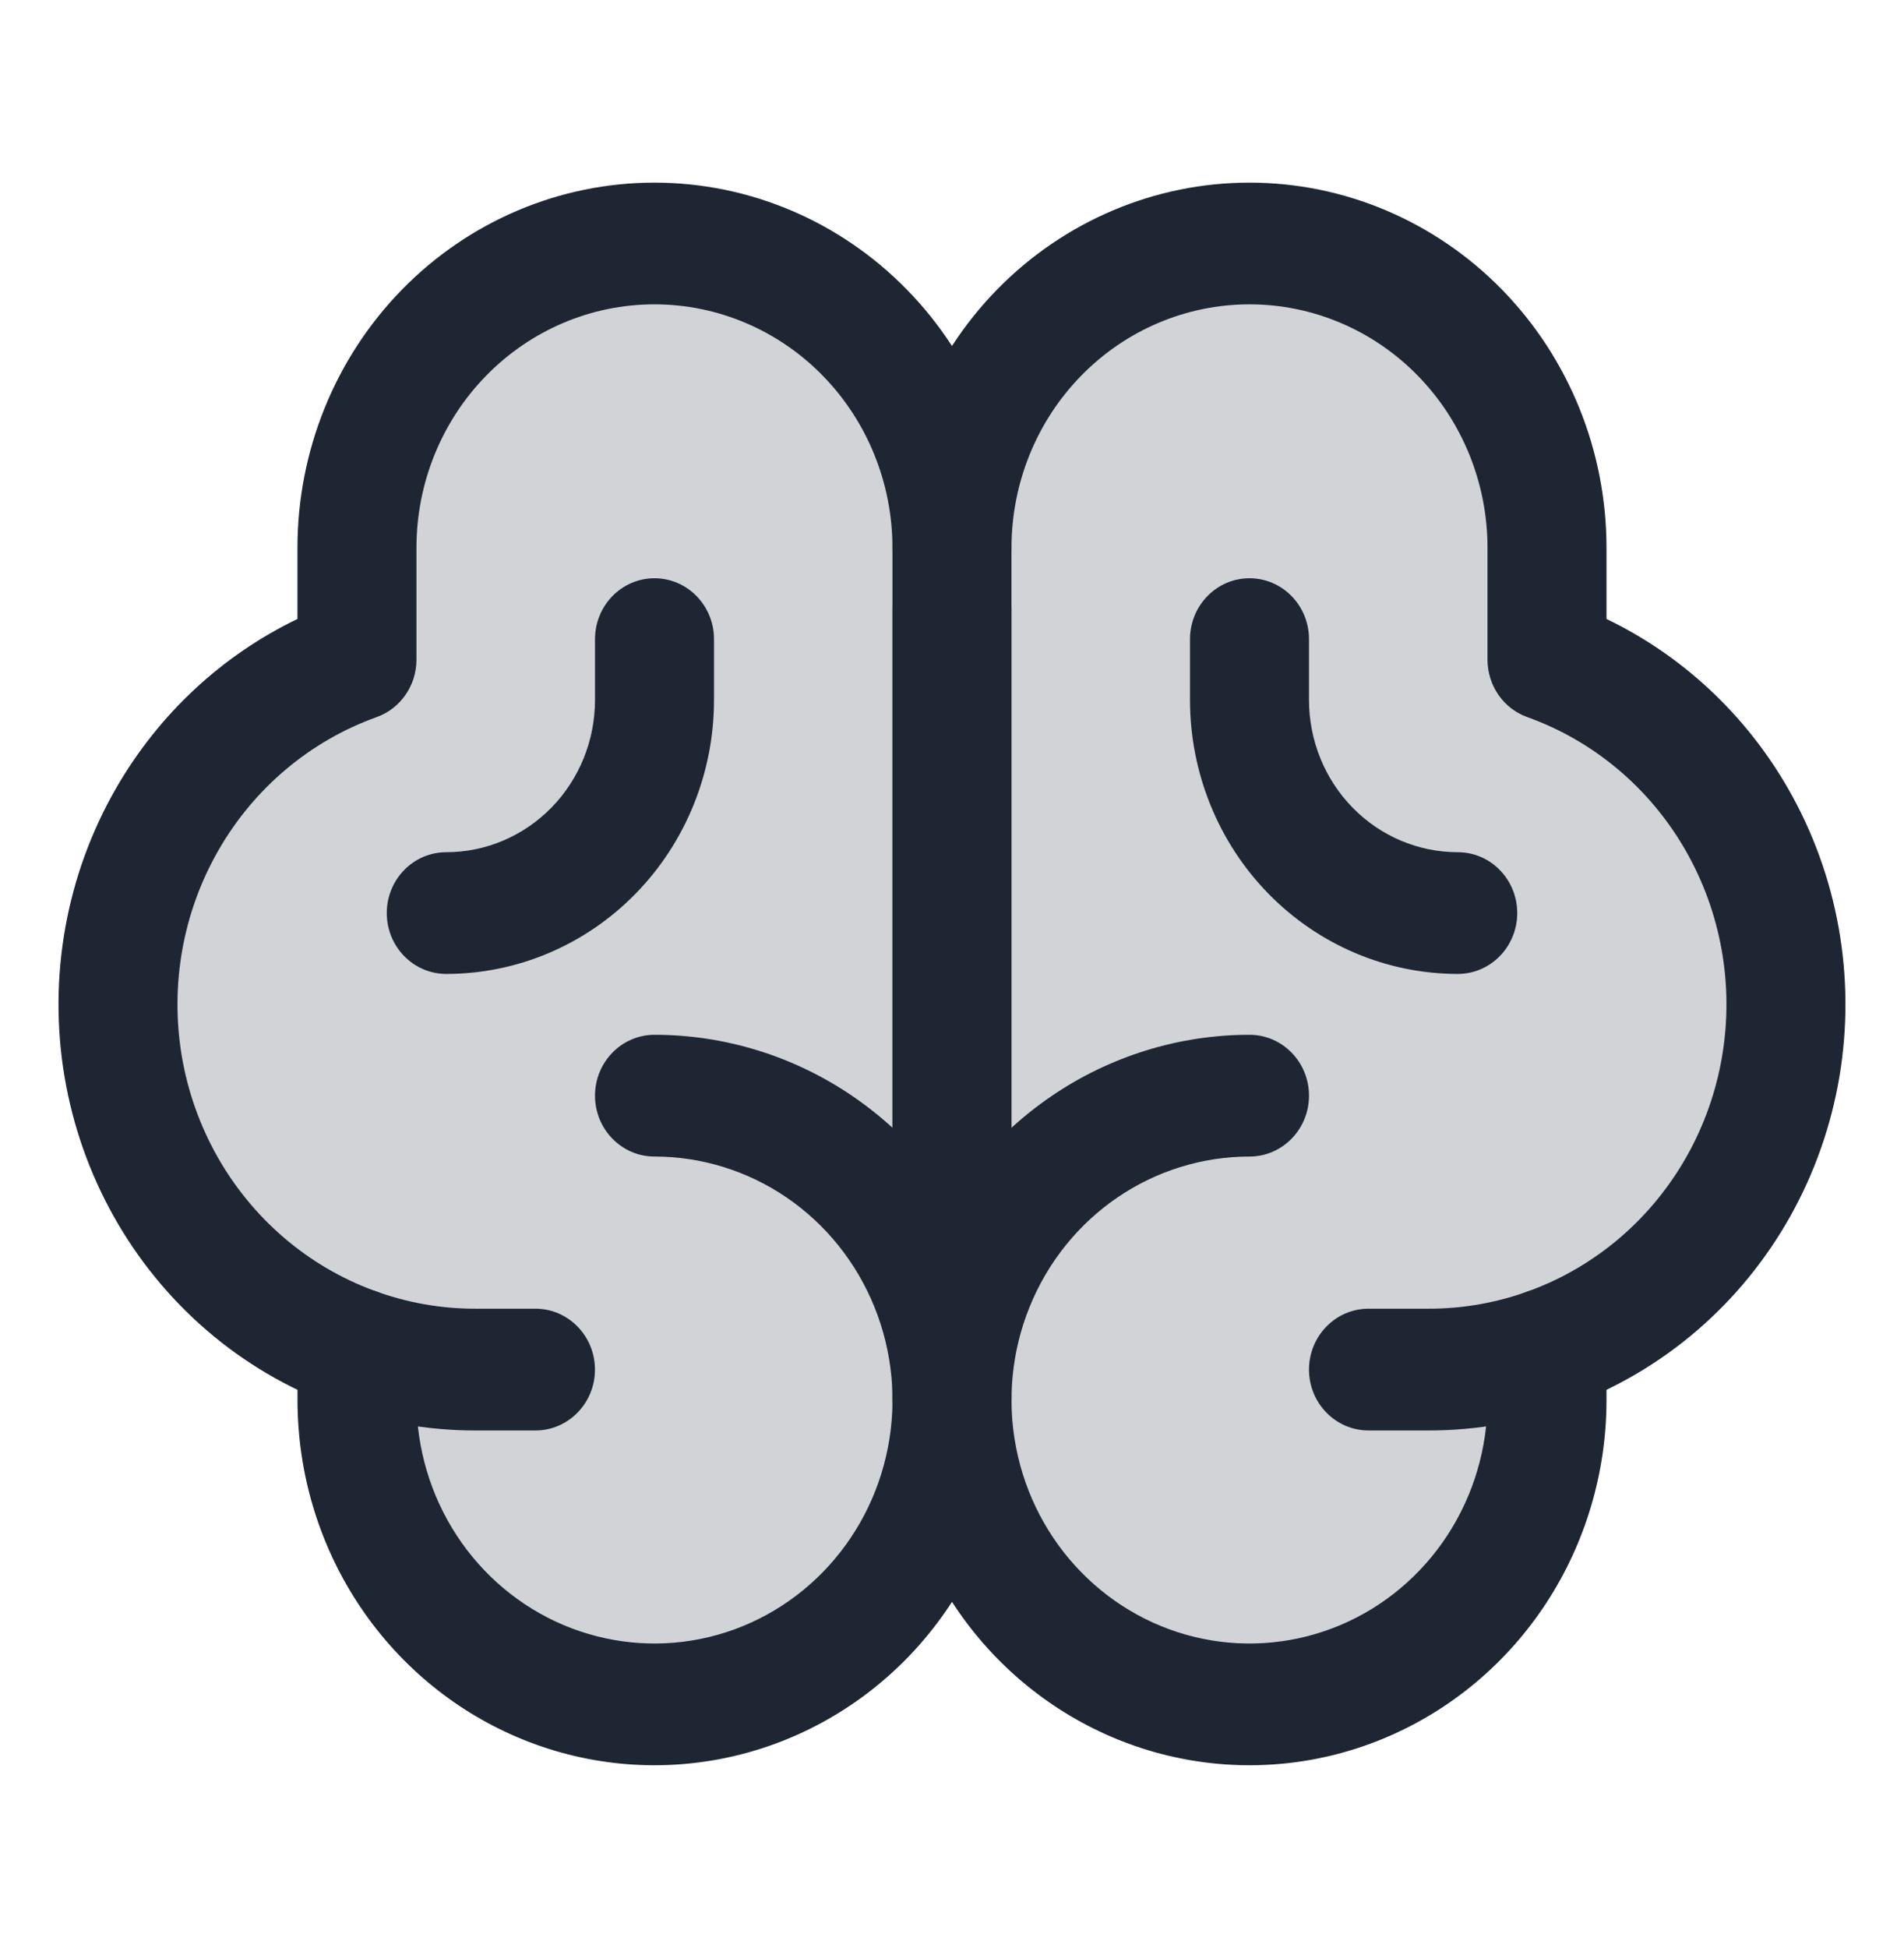 <svg width="44" height="45" viewBox="0 0 44 45" fill="none" xmlns="http://www.w3.org/2000/svg">
<path opacity="0.2" d="M35.749 15.24V12.656C35.749 10.791 35.025 9.003 33.736 7.684C32.447 6.366 30.698 5.625 28.874 5.625C27.051 5.625 25.302 6.366 24.013 7.684C22.724 9.003 21.999 10.791 21.999 12.656C21.999 10.791 21.275 9.003 19.986 7.684C18.697 6.366 16.948 5.625 15.124 5.625C13.301 5.625 11.552 6.366 10.263 7.684C8.974 9.003 8.249 10.791 8.249 12.656V15.24C6.643 15.827 5.254 16.907 4.271 18.332C3.289 19.758 2.762 21.459 2.762 23.203C2.762 24.947 3.289 26.649 4.271 28.074C5.254 29.5 6.643 30.58 8.249 31.166V32.344C8.249 34.209 8.974 35.997 10.263 37.316C11.552 38.634 13.301 39.375 15.124 39.375C16.948 39.375 18.697 38.634 19.986 37.316C21.275 35.997 21.999 34.209 21.999 32.344C21.999 34.209 22.724 35.997 24.013 37.316C25.302 38.634 27.051 39.375 28.874 39.375C30.698 39.375 32.447 38.634 33.736 37.316C35.025 35.997 35.749 34.209 35.749 32.344V31.166C37.355 30.58 38.745 29.5 39.727 28.074C40.71 26.649 41.237 24.947 41.237 23.203C41.237 21.459 40.71 19.758 39.727 18.332C38.745 16.907 37.355 15.827 35.749 15.24Z" fill="#1F2633"/>
<path fill-rule="evenodd" clip-rule="evenodd" d="M22 12.656C22.759 12.656 23.375 13.286 23.375 14.062V30.938C23.375 31.714 22.759 32.344 22 32.344C21.241 32.344 20.625 31.714 20.625 30.938V14.062C20.625 13.286 21.241 12.656 22 12.656Z" fill="#1F2633"/>
<path fill-rule="evenodd" clip-rule="evenodd" d="M13.75 25.312C13.75 24.536 14.366 23.906 15.125 23.906C16.757 23.906 18.352 24.401 19.709 25.328C21.065 26.255 22.123 27.573 22.747 29.115C23.371 30.657 23.535 32.353 23.216 33.99C22.898 35.627 22.112 37.13 20.959 38.31C19.805 39.49 18.335 40.294 16.735 40.619C15.134 40.945 13.475 40.778 11.968 40.139C10.46 39.5 9.172 38.419 8.265 37.031C7.359 35.644 6.875 34.013 6.875 32.344V31.166C6.875 30.389 7.491 29.76 8.25 29.76C9.009 29.76 9.625 30.389 9.625 31.166V32.344C9.625 33.456 9.948 34.544 10.552 35.469C11.156 36.394 12.015 37.115 13.02 37.541C14.025 37.966 15.131 38.078 16.198 37.861C17.265 37.644 18.245 37.108 19.014 36.321C19.783 35.535 20.307 34.532 20.519 33.441C20.732 32.35 20.623 31.219 20.206 30.191C19.79 29.163 19.085 28.285 18.181 27.667C17.276 27.049 16.213 26.719 15.125 26.719C14.366 26.719 13.75 26.089 13.75 25.312Z" fill="#1F2633"/>
<path fill-rule="evenodd" clip-rule="evenodd" d="M24.291 25.328C25.648 24.401 27.243 23.906 28.875 23.906C29.634 23.906 30.25 24.536 30.25 25.312C30.25 26.089 29.634 26.719 28.875 26.719C27.787 26.719 26.724 27.049 25.819 27.667C24.915 28.285 24.21 29.163 23.794 30.191C23.377 31.219 23.268 32.35 23.481 33.441C23.693 34.532 24.217 35.535 24.986 36.321C25.755 37.108 26.735 37.644 27.802 37.861C28.869 38.078 29.975 37.966 30.98 37.541C31.985 37.115 32.844 36.394 33.448 35.469C34.052 34.544 34.375 33.456 34.375 32.344V31.166C34.375 30.389 34.991 29.76 35.75 29.76C36.509 29.76 37.125 30.389 37.125 31.166V32.344C37.125 34.013 36.641 35.644 35.735 37.031C34.828 38.419 33.54 39.5 32.032 40.139C30.525 40.778 28.866 40.945 27.265 40.619C25.665 40.294 24.195 39.49 23.041 38.31C21.888 37.13 21.102 35.627 20.784 33.99C20.465 32.353 20.629 30.657 21.253 29.115C21.877 27.573 22.935 26.255 24.291 25.328Z" fill="#1F2633"/>
<path fill-rule="evenodd" clip-rule="evenodd" d="M15.124 7.031C13.665 7.031 12.266 7.624 11.235 8.679C10.203 9.734 9.624 11.164 9.624 12.656V15.24C9.624 15.838 9.255 16.37 8.703 16.567C7.17 17.117 5.876 18.204 5.052 19.637C4.227 21.069 3.926 22.753 4.2 24.392C4.475 26.03 5.308 27.515 6.552 28.585C7.796 29.654 9.37 30.239 10.995 30.234L10.999 30.234H12.374C13.133 30.234 13.749 30.864 13.749 31.641C13.749 32.417 13.133 33.047 12.374 33.047H11C8.726 33.053 6.523 32.234 4.782 30.738C3.041 29.24 1.875 27.16 1.49 24.867C1.106 22.574 1.528 20.215 2.682 18.21C3.667 16.498 5.131 15.139 6.874 14.299V12.656C6.874 10.418 7.743 8.272 9.29 6.69C10.837 5.108 12.936 4.219 15.124 4.219C17.312 4.219 19.41 5.108 20.957 6.69C22.505 8.272 23.374 10.418 23.374 12.656V32.344C23.374 33.12 22.758 33.75 21.999 33.75C21.239 33.75 20.624 33.12 20.624 32.344V12.656C20.624 11.164 20.044 9.734 19.013 8.679C17.981 7.624 16.582 7.031 15.124 7.031Z" fill="#1F2633"/>
<path fill-rule="evenodd" clip-rule="evenodd" d="M23.041 6.69C24.588 5.108 26.687 4.219 28.875 4.219C31.063 4.219 33.161 5.108 34.709 6.69C36.256 8.272 37.125 10.418 37.125 12.656V14.299C38.868 15.139 40.332 16.498 41.317 18.21C42.471 20.215 42.893 22.574 42.509 24.867C42.124 27.16 40.958 29.24 39.216 30.738C37.476 32.234 35.273 33.053 32.998 33.047H31.625C30.866 33.047 30.25 32.417 30.25 31.641C30.25 30.864 30.866 30.234 31.625 30.234H33L33.004 30.234C34.629 30.239 36.203 29.654 37.447 28.585C38.69 27.515 39.524 26.03 39.798 24.392C40.073 22.753 39.771 21.069 38.947 19.637C38.123 18.204 36.829 17.117 35.295 16.567C34.744 16.37 34.375 15.838 34.375 15.24V12.656C34.375 11.164 33.795 9.734 32.764 8.679C31.733 7.624 30.334 7.031 28.875 7.031C27.416 7.031 26.017 7.624 24.986 8.679C23.954 9.734 23.375 11.164 23.375 12.656C23.375 13.433 22.759 14.062 22 14.062C21.241 14.062 20.625 13.433 20.625 12.656C20.625 10.418 21.494 8.272 23.041 6.69Z" fill="#1F2633"/>
<path fill-rule="evenodd" clip-rule="evenodd" d="M15.125 13.359C15.884 13.359 16.5 13.989 16.5 14.766V16.172C16.5 17.85 15.848 19.46 14.688 20.646C13.527 21.833 11.954 22.5 10.312 22.5C9.553 22.5 8.938 21.87 8.938 21.094C8.938 20.317 9.553 19.688 10.312 19.688C11.224 19.688 12.098 19.317 12.743 18.658C13.388 17.998 13.75 17.104 13.75 16.172V14.766C13.75 13.989 14.366 13.359 15.125 13.359Z" fill="#1F2633"/>
<path fill-rule="evenodd" clip-rule="evenodd" d="M28.875 13.359C29.634 13.359 30.25 13.989 30.25 14.766V16.172C30.25 17.104 30.612 17.998 31.257 18.658C31.901 19.317 32.776 19.688 33.688 19.688C34.447 19.688 35.062 20.317 35.062 21.094C35.062 21.87 34.447 22.5 33.688 22.5C32.047 22.5 30.473 21.833 29.312 20.646C28.152 19.46 27.5 17.85 27.5 16.172V14.766C27.5 13.989 28.116 13.359 28.875 13.359Z" fill="#1F2633"/>
</svg>
